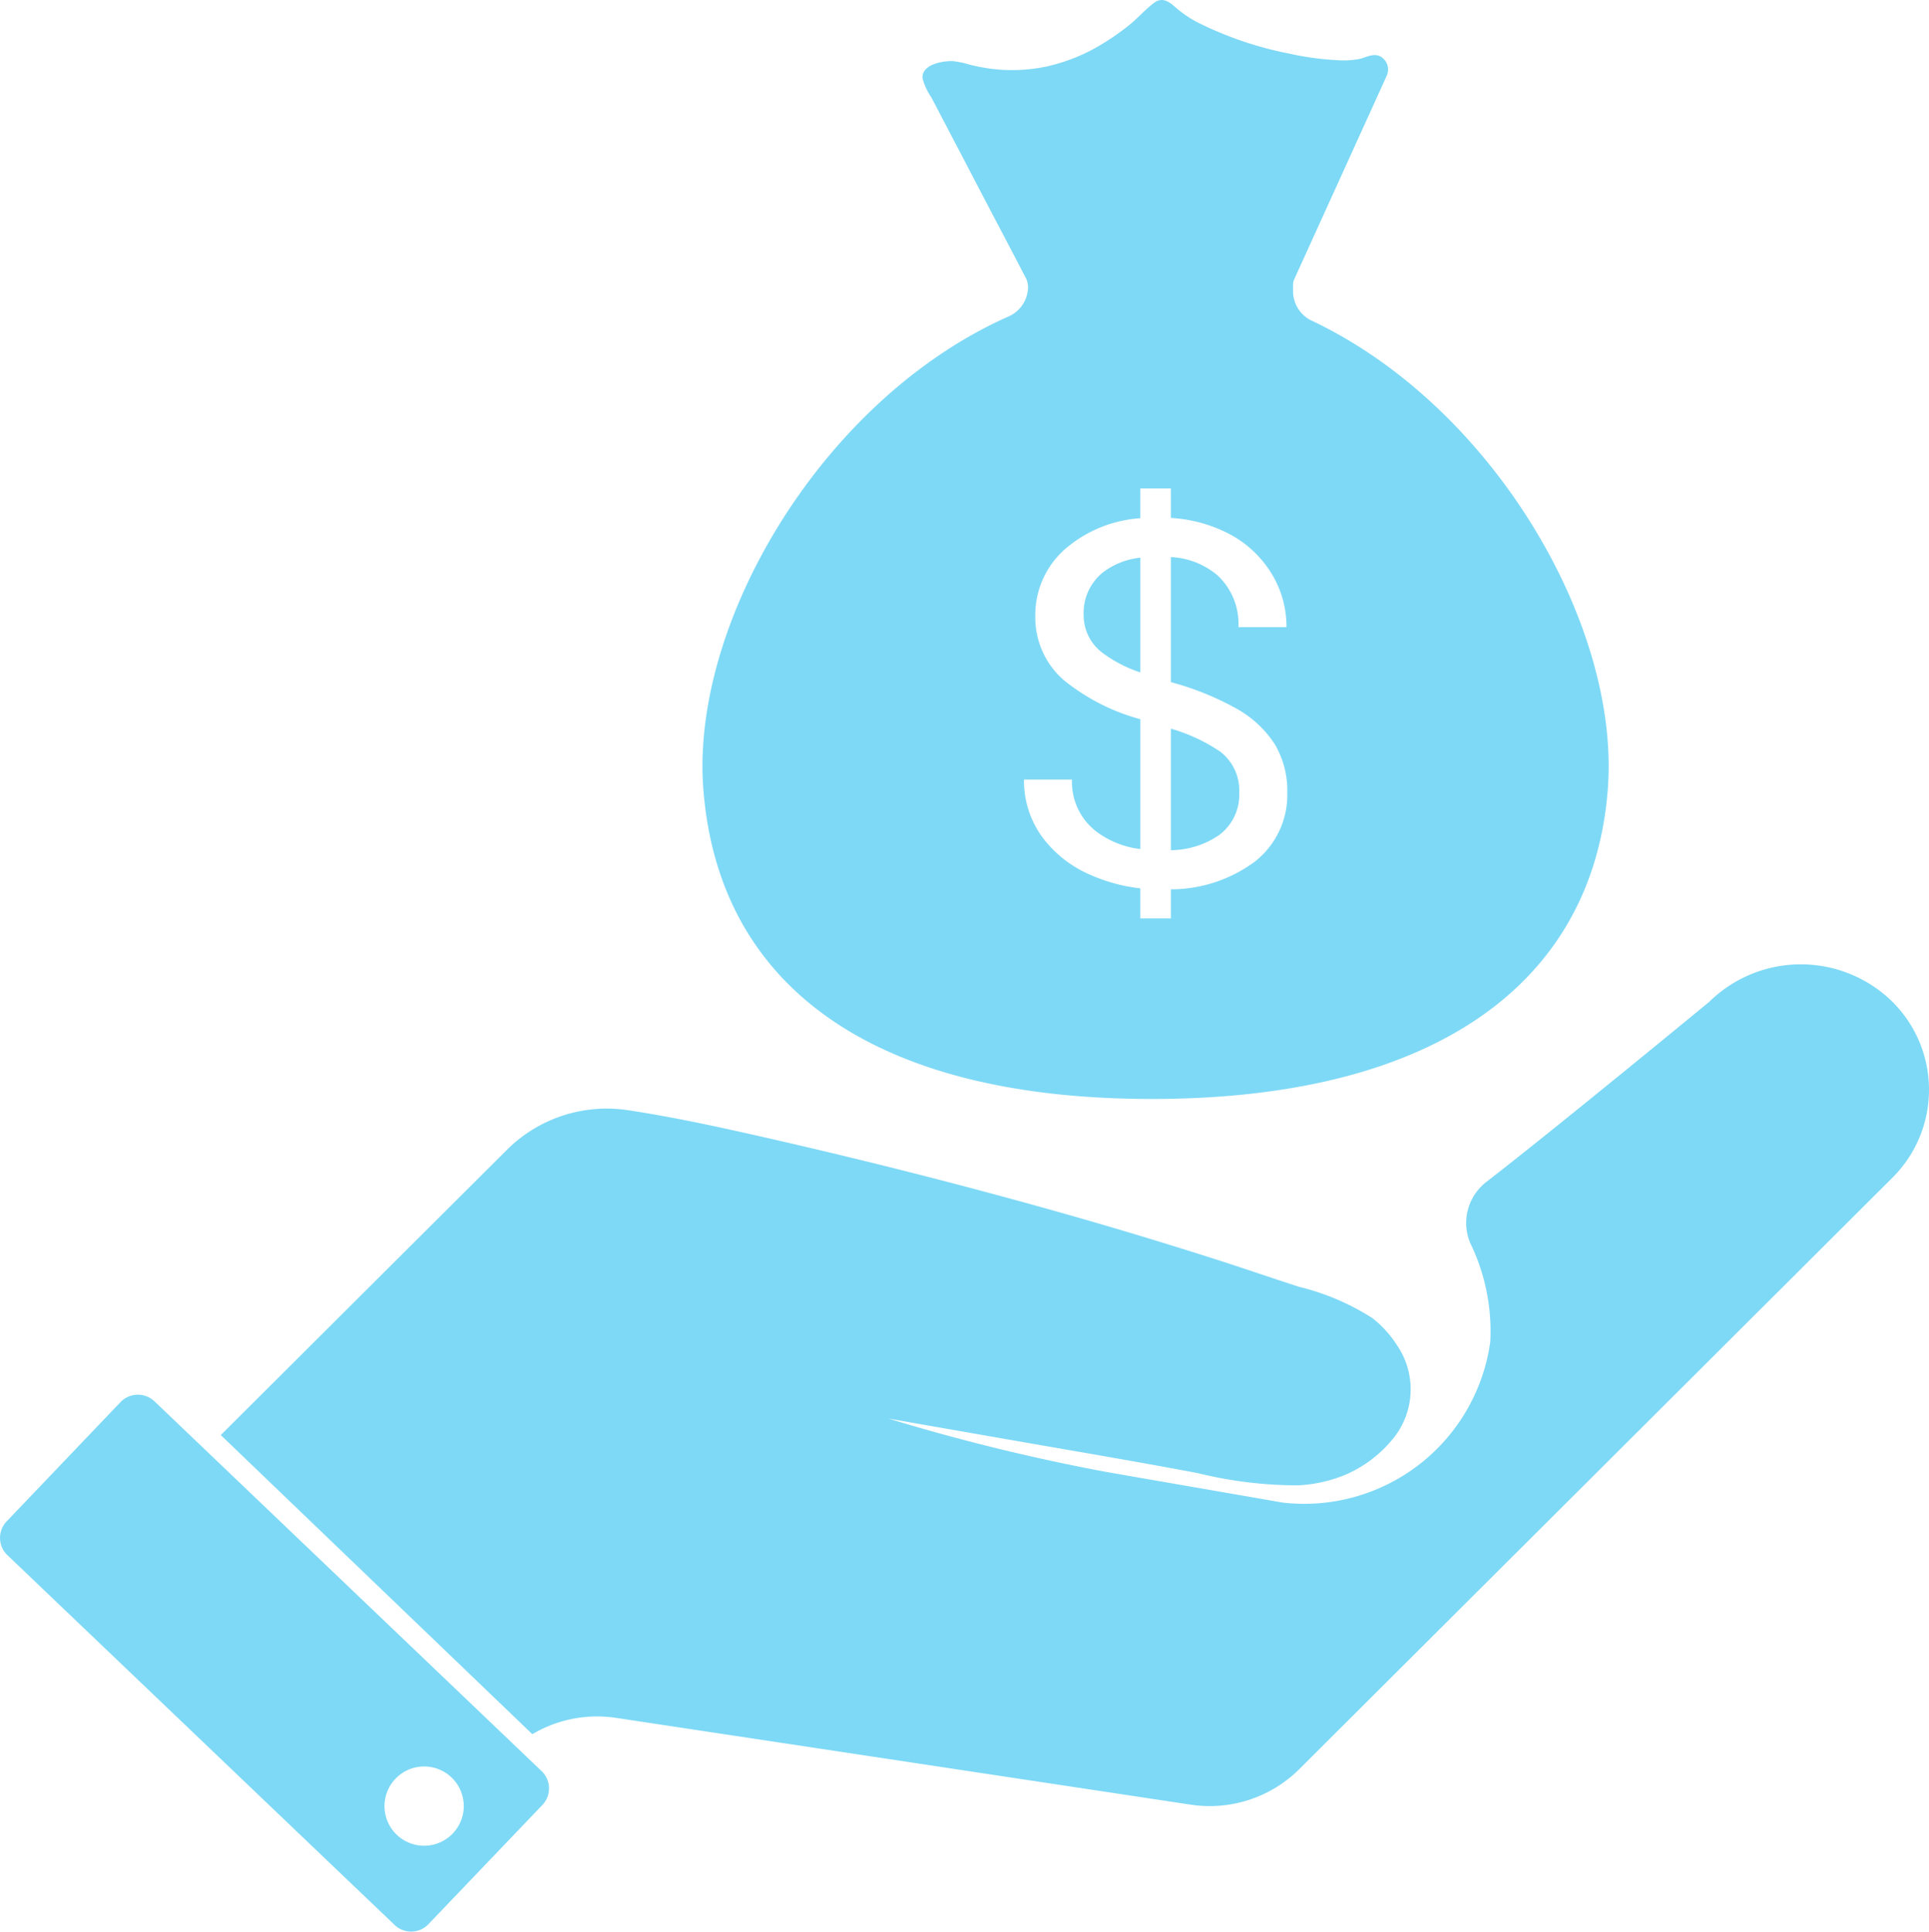 <svg id="Group_12015" data-name="Group 12015" xmlns="http://www.w3.org/2000/svg" width="71.986" height="72.089" viewBox="0 0 71.986 72.089">
  <path id="Path_16115" data-name="Path 16115" d="M.747.349A6.5,6.5,0,0,0-1.105-.516V4.02a3.225,3.225,0,0,0,1.8-.565,1.873,1.873,0,0,0,.751-1.571A1.833,1.833,0,0,0,.747.349" transform="translate(44.8 27.709)" fill="#7ed9f6"/>
  <path id="Path_16116" data-name="Path 16116" d="M9.175,4.829a1.218,1.218,0,0,1-.7-1.1v-.2a.506.506,0,0,1,.047-.253s3.452-7.594,3.453-7.6a.558.558,0,0,0-.225-.7c-.258-.153-.543.025-.8.085a3.3,3.3,0,0,1-.872.042A10.577,10.577,0,0,1,8.332-5.14,13.326,13.326,0,0,1,4.867-6.327a4.274,4.274,0,0,1-.783-.543c-.241-.216-.495-.391-.8-.161-.327.245-.605.572-.925.828a9.282,9.282,0,0,1-.981.689,6.844,6.844,0,0,1-2.089.853,6.208,6.208,0,0,1-2.1.085,7.545,7.545,0,0,1-.773-.148,3.5,3.5,0,0,0-.624-.134c-.381-.018-1.189.117-1.143.644a2.256,2.256,0,0,0,.327.707q.593,1.134,1.187,2.267Q-3.122.136-2.4,1.508q.438.835.873,1.671c.013.023.025.047.037.069a.78.78,0,0,1,.075.307A1.216,1.216,0,0,1-2.141,4.67c-6.927,3.071-11.871,11.4-11.391,17.636.56,7.274,6.218,11.567,16.736,11.567S19.664,29.58,20.221,22.306c.471-6.136-4.3-14.288-11.046-17.477m-2.2,20.239a5.255,5.255,0,0,1-3.059.981v1.086H2.774V26.012A6.245,6.245,0,0,1,.95,25.525,4.379,4.379,0,0,1-.912,24.061a3.566,3.566,0,0,1-.654-2.107H.225a2.328,2.328,0,0,0,.905,1.935,3.375,3.375,0,0,0,1.645.657V19.7A7.732,7.732,0,0,1-.1,18.226a3.1,3.1,0,0,1-1.044-2.37A3.27,3.27,0,0,1,.136,13.213,4.763,4.763,0,0,1,2.774,12.2V11.089H3.916v1.1a5.365,5.365,0,0,1,2.025.521,4.079,4.079,0,0,1,1.688,1.485,3.792,3.792,0,0,1,.6,2.07H6.436a2.47,2.47,0,0,0-.78-1.933,2.9,2.9,0,0,0-1.74-.682v4.667a10.684,10.684,0,0,1,2.469,1A4.024,4.024,0,0,1,7.8,20.645a3.394,3.394,0,0,1,.459,1.792,3.159,3.159,0,0,1-1.281,2.632" transform="translate(39.779 7.14)" fill="#7ed9f6"/>
  <path id="Path_16117" data-name="Path 16117" d="M0,.867a1.741,1.741,0,0,0,.7,1.4A4.926,4.926,0,0,0,2.114,3V-1.282A2.792,2.792,0,0,0,.738-.747,1.941,1.941,0,0,0,0,.867" transform="translate(40.44 22.094)" fill="#7ed9f6"/>
  <path id="Path_16118" data-name="Path 16118" d="M25.145.539A4.877,4.877,0,0,0,18.374.6s-5.723,4.716-8.325,6.727a1.935,1.935,0,0,0-.6,2.268,7.52,7.52,0,0,1,.751,3.695,7.009,7.009,0,0,1-7.742,6L-4.13,18.146a75.457,75.457,0,0,1-8.129-1.992c1.339.235,6.37,1.115,7.46,1.3,1.365.24,2.731.479,4.092.738a15.614,15.614,0,0,0,3.725.454,5.255,5.255,0,0,0,1.787-.4,4.655,4.655,0,0,0,1.707-1.269A2.915,2.915,0,0,0,6.7,13.387a4.063,4.063,0,0,0-.894-.979,9.034,9.034,0,0,0-2.748-1.172c-1.078-.35-2.149-.721-3.23-1.065q-1.217-.387-2.439-.759c-2.354-.716-4.724-1.376-7.1-2q-3.36-.88-6.749-1.656C-18.13,5.374-19.8,5-21.493,4.722c-.169-.028-.337-.055-.506-.079a5.277,5.277,0,0,0-4.449,1.435L-37.174,16.77l11.626,11.163a4.739,4.739,0,0,1,3.116-.61L-.974,30.564a4.741,4.741,0,0,0,4.05-1.329L25.207,7.166A4.628,4.628,0,0,0,25.145.539" transform="translate(45.413 36.786)" fill="#7ed9f6"/>
  <path id="Path_16119" data-name="Path 16119" d="M8.155,5.669-6.293-8.133a.9.9,0,0,0-1.264.027l-4.251,4.453a.891.891,0,0,0,.028,1.262l14.449,13.8a.893.893,0,0,0,1.262-.028L8.184,6.931a.894.894,0,0,0-.028-1.262M3.772,8.453A1.479,1.479,0,1,1,5.25,6.973a1.48,1.48,0,0,1-1.479,1.48" transform="translate(12.057 60.429)" fill="#7ed9f6"/>
</svg>
